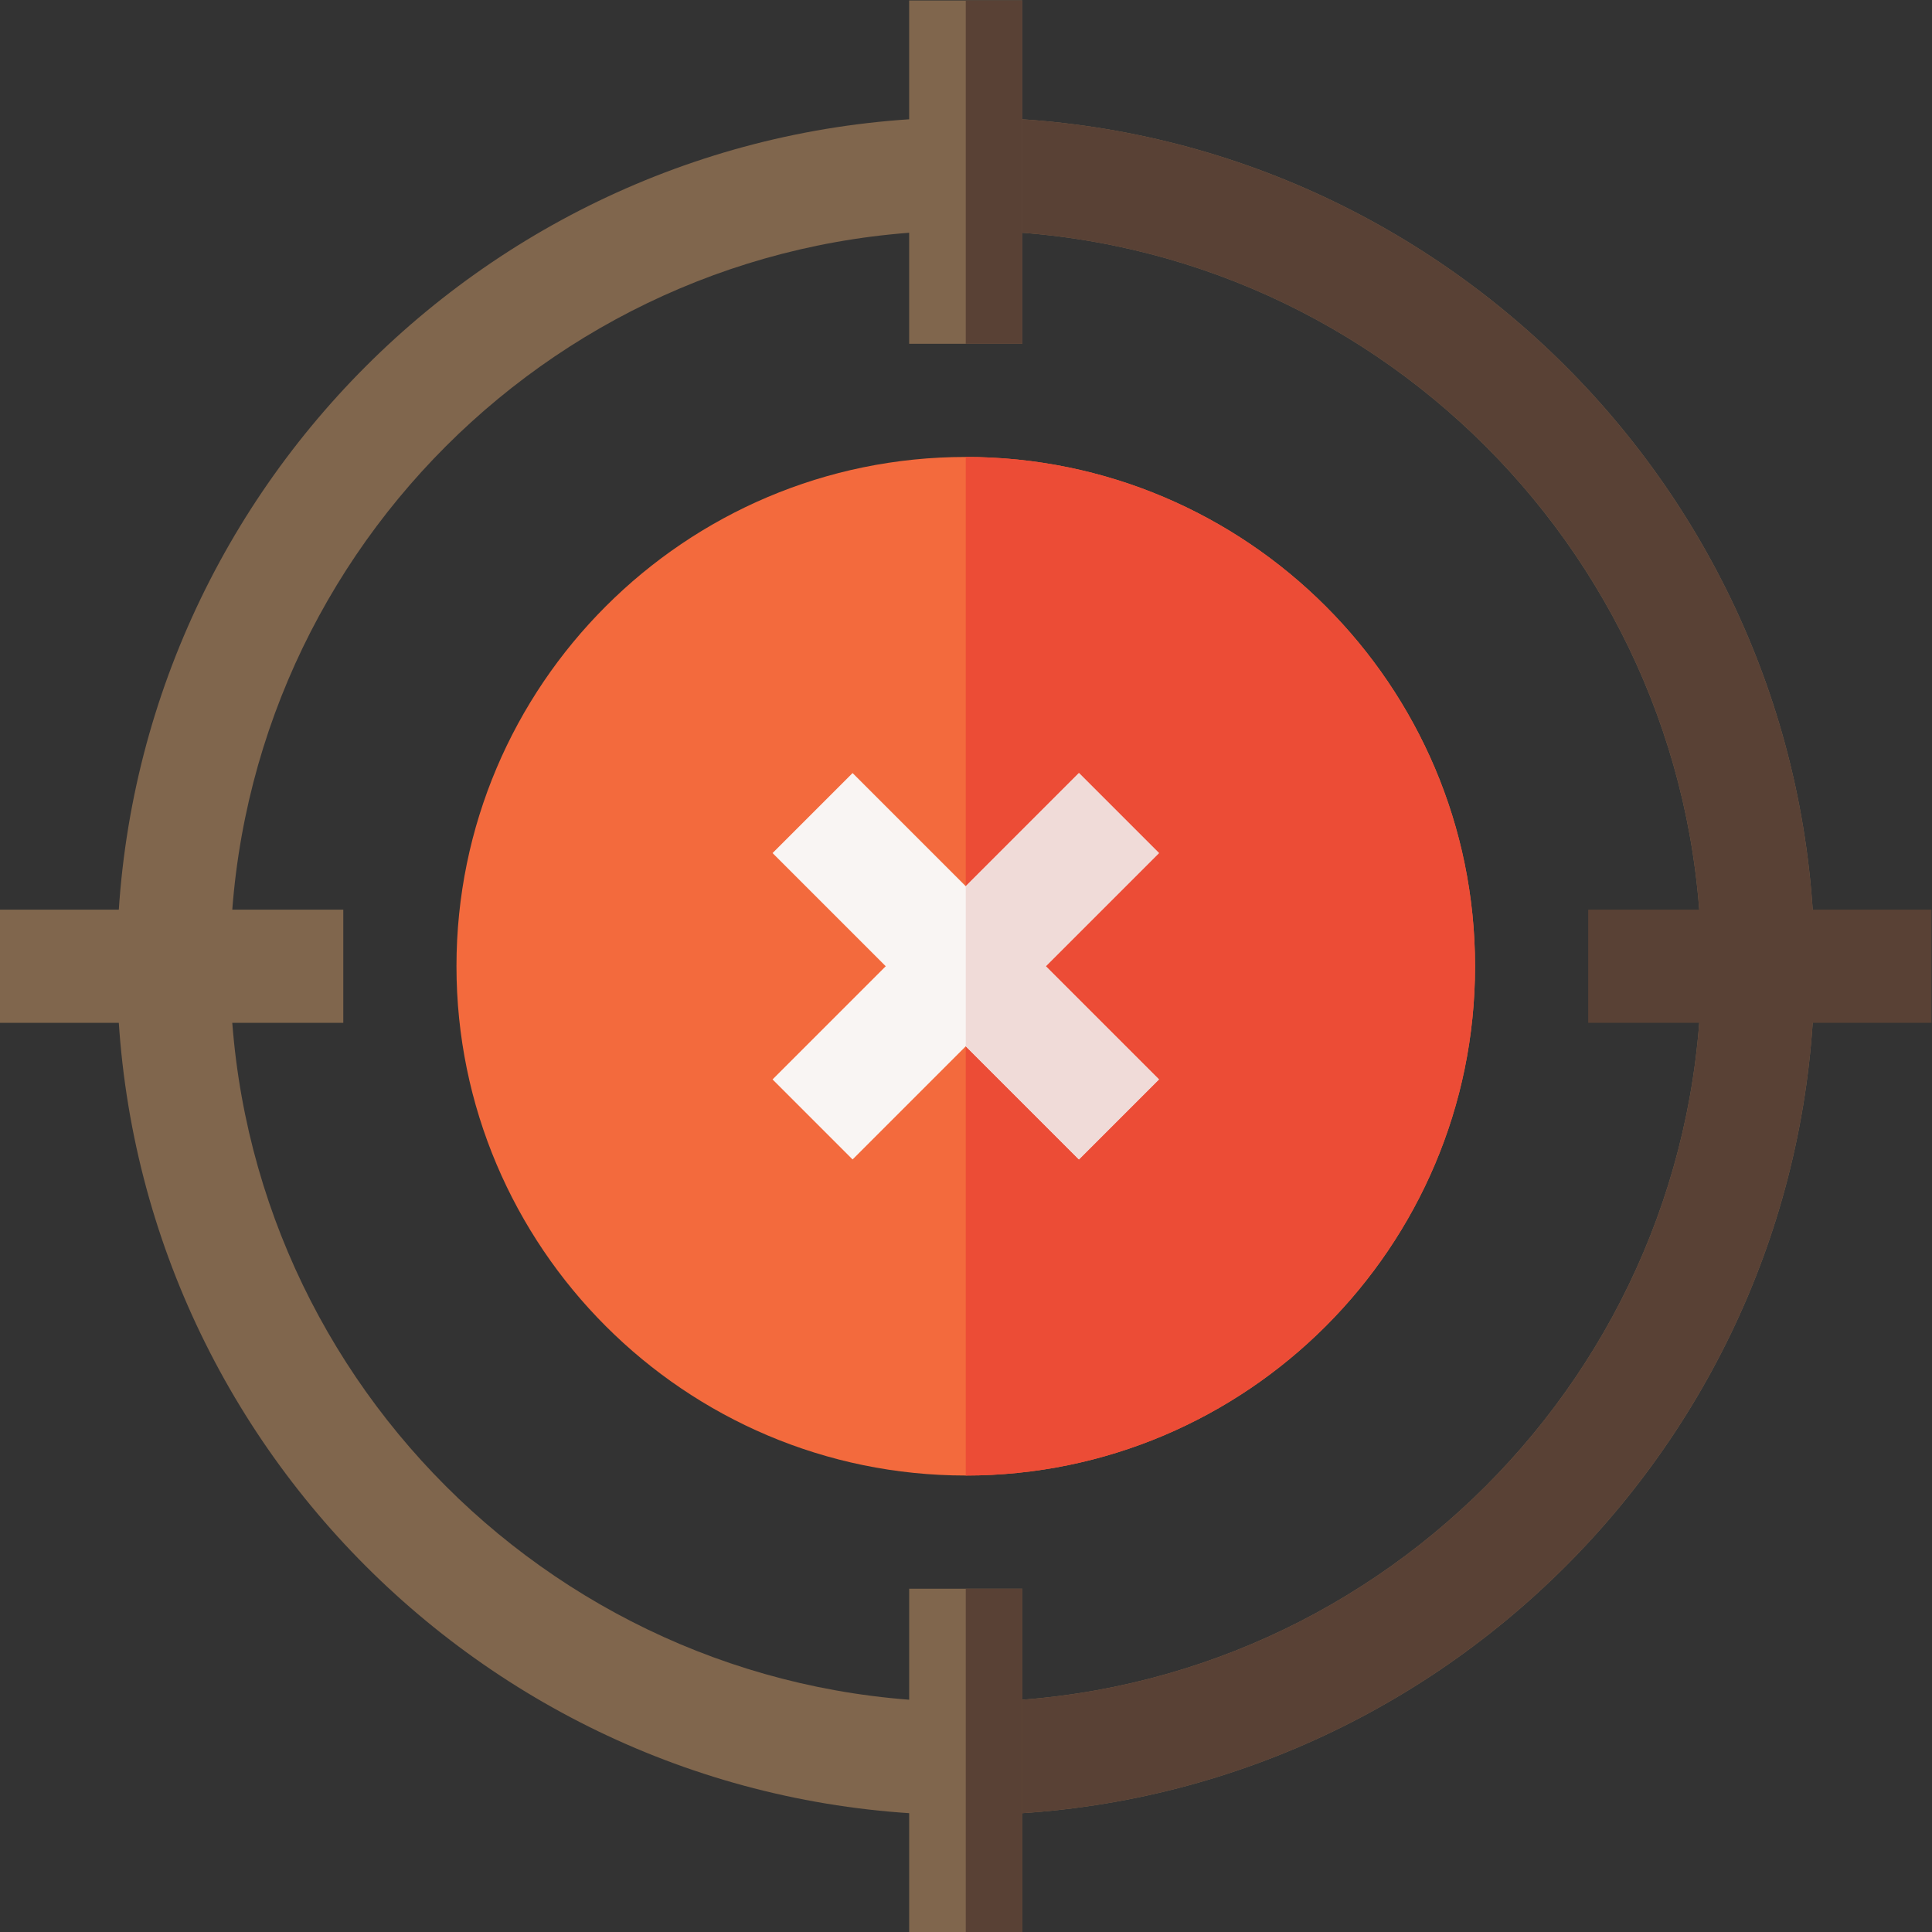 <?xml version="1.0" encoding="UTF-8" standalone="no"?>
<!-- Created with Inkscape (http://www.inkscape.org/) -->

<svg
   version="1.1"
   id="svg72"
   xml:space="preserve"
   width="682.667"
   height="682.667"
   viewBox="0 0 682.667 682.667"
   xmlns="http://www.w3.org/2000/svg"
   xmlns:svg="http://www.w3.org/2000/svg"><rect x="0" y="0" width="682.667" height="682.667" fill="#333333" stroke="none"/><defs
     id="defs76"><clipPath
       clipPathUnits="userSpaceOnUse"
       id="clipPath86"><path
         d="M 0,512 H 512 V 0 H 0 Z"
         id="path84" /></clipPath></defs><g
     id="g78"
     transform="matrix(1.333,0,0,-1.333,0,682.667)"><g
       id="g80"><g
         id="g82"
         clip-path="url(#clipPath86)"><g
           id="g88"
           transform="translate(256,121)"><path
             d="m 0,0 c -74.443,0 -135,60.557 -135,135 0,74.443 60.557,135 135,135 74.443,0 135,-60.557 135,-135 C 135,60.557 74.443,0 0,0"
             style="fill:#f36a3d;fill-opacity:1;fill-rule:nonzero;stroke:none"
             id="path90" /></g><g
           id="g92"
           transform="translate(391,256)"><path
             d="M 0,0 C 0,74.443 -60.557,135 -135,135 V -135 C -60.557,-135 0,-74.443 0,0"
             style="fill:#ec4c36;fill-opacity:1;fill-rule:nonzero;stroke:none"
             id="path94" /></g><g
           id="g96"
           transform="translate(256,451)"><path
             d="m 0,0 c -107.52,0 -195,-87.48 -195,-195 0,-107.52 87.48,-195 195,-195 107.52,0 195,87.48 195,195 C 195,-87.48 107.52,0 0,0 m 0,-420 c -124.072,0 -225,100.928 -225,225 0,124.072 100.928,225 225,225 124.072,0 225,-100.928 225,-225 0,-124.072 -100.928,-225 -225,-225"
             style="fill:#80664d;fill-opacity:1;fill-rule:nonzero;stroke:none"
             id="path98" /></g><g
           id="g100"
           transform="translate(451,256)"><path
             d="m 0,0 c 0,-107.52 -87.48,-195 -195,-195 v -30 C -70.928,-225 30,-124.072 30,0 30,124.072 -70.928,225 -195,225 V 195 C -87.48,195 0,107.52 0,0"
             style="fill:#594135;fill-opacity:1;fill-rule:nonzero;stroke:none"
             id="path102" /></g><g
           id="g104"
           transform="translate(307.211,286)"><path
             d="m 0,0 -21.211,21.211 -30,-30 -30,30 L -102.422,0 l 30,-30 -30,-30 21.211,-21.211 30,30 30,-30 L 0,-60 -30,-30 Z"
             style="fill:#f9f5f3;fill-opacity:1;fill-rule:nonzero;stroke:none"
             id="path106" /></g><path
           d="M 91,241 H 0 v 30 h 91 z"
           style="fill:#80664d;fill-opacity:1;fill-rule:nonzero;stroke:none"
           id="path108" /><path
           d="m 512,241 h -91 v 30 h 91 z"
           style="fill:#594135;fill-opacity:1;fill-rule:nonzero;stroke:none"
           id="path110" /><path
           d="m 271,0 h -30 v 91 h 30 z"
           style="fill:#80664d;fill-opacity:1;fill-rule:nonzero;stroke:none"
           id="path112" /><path
           d="m 271,421 h -30 v 91 h 30 z"
           style="fill:#80664d;fill-opacity:1;fill-rule:nonzero;stroke:none"
           id="path114" /><path
           d="m 256,0 h 15 v 91 h -15 z"
           style="fill:#594135;fill-opacity:1;fill-rule:nonzero;stroke:none"
           id="path116" /><g
           id="g118"
           transform="translate(286,204.789)"><path
             d="m 0,0 21.211,21.211 -30,30 30,30 L 0,102.422 l -30,-30 V 30 Z"
             style="fill:#f0dbd8;fill-opacity:1;fill-rule:nonzero;stroke:none"
             id="path120" /></g><path
           d="m 256,421 h 15 v 91 h -15 z"
           style="fill:#594135;fill-opacity:1;fill-rule:nonzero;stroke:none"
           id="path122" /></g></g></g></svg>

